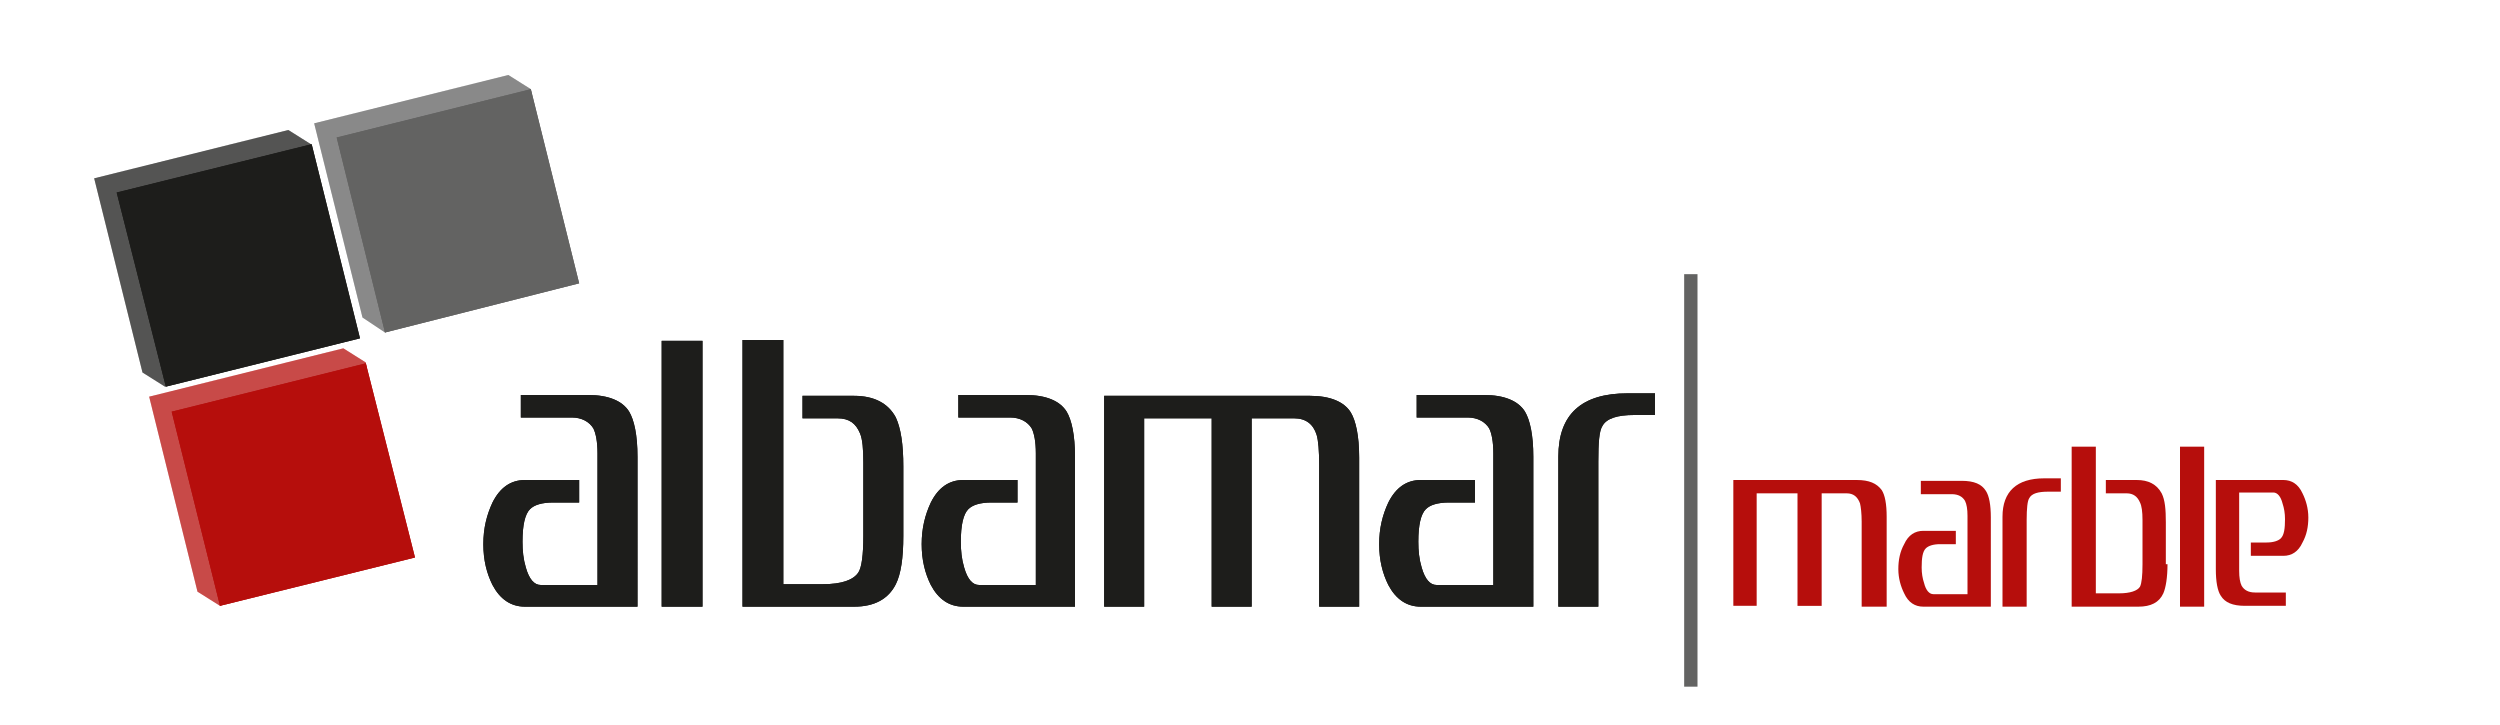 <?xml version="1.0" encoding="utf-8"?>
<!-- Generator: Adobe Illustrator 21.1.0, SVG Export Plug-In . SVG Version: 6.00 Build 0)  -->
<svg version="1.1" xmlns="http://www.w3.org/2000/svg" xmlns:xlink="http://www.w3.org/1999/xlink" x="0px" y="0px" width="300px"
	 height="87px" viewBox="0 0 300 87" enable-background="new 0 0 300 87" xml:space="preserve">
<g id="katman_3">
</g>
<g id="katman_2">
</g>
<g id="katman_1">
	<g>
		<g>
			<polygon opacity="0.5" fill="#B60E0C" points="17.9,47.6 41.2,41.8 43.9,43.5 47,65.1 26.4,72.7 23.7,71 17.9,47.6 			"/>
			<polygon opacity="0.5" fill="#1D1D1B" points="11.3,21.4 34.6,15.6 37.3,17.3 40.4,38.9 19.8,46.4 17.1,44.7 11.3,21.4 			"/>
			<polygon opacity="0.5" fill="#636362" points="37.7,14.8 61,9 63.7,10.7 66.8,32.3 46.2,39.9 43.5,38.1 37.7,14.8 			"/>
			<polygon fill="#1D1D1B" points="14,23.1 37.4,17.3 43.2,40.6 19.9,46.4 14,23.1 			"/>
			<polygon fill="#636362" points="40.4,16.5 63.7,10.7 69.5,34 46.2,39.9 40.4,16.5 			"/>
			<polygon fill="#B60E0C" points="20.6,49.4 43.9,43.6 49.8,66.9 26.4,72.7 20.6,49.4 			"/>
		</g>
		<path fill="#1D1D1B" d="M198.5,49.8h-2.4c-2,0-3.3,0.4-3.8,1.3c-0.4,0.6-0.5,2-0.5,4.3v17.4h-4.8v-18c0-5.1,2.8-7.6,8.3-7.6h3.3
			V49.8L198.5,49.8z"/>
		<path fill="#1D1D1B" d="M183.9,72.8h-13.4c-1.7,0-3-0.9-3.9-2.6c-0.7-1.4-1.1-3-1.1-4.9c0-1.9,0.4-3.5,1.1-5
			c0.9-1.8,2.2-2.7,3.9-2.7h6.5v2.7h-1.7c-0.7,0-1.2,0-1.4,0c-1.4,0-2.3,0.3-2.8,0.8c-0.6,0.6-0.9,1.9-0.9,3.9
			c0,1.1,0.1,2.1,0.4,3.1c0.4,1.4,1,2.1,1.8,2.1h6.8V54.4c0-1.4-0.2-2.4-0.5-3c-0.5-0.8-1.4-1.3-2.6-1.3h-6.1v-2.7h8.1
			c2.4,0,4.1,0.7,4.9,2c0.6,1,1,2.8,1,5.4V72.8L183.9,72.8z"/>
		<path fill="#1D1D1B" d="M163.1,72.8h-4.8v-17c0-1.7-0.1-2.9-0.3-3.6c-0.4-1.3-1.3-2-2.7-2h-5.1v22.6h-4.8V50.2h-8.1v22.6h-4.8
			V47.5h24.7c2.4,0,4.1,0.7,4.9,2c0.6,1,1,2.8,1,5.4V72.8L163.1,72.8z"/>
		<path fill="#1D1D1B" d="M129,72.8h-13.4c-1.7,0-3-0.9-3.9-2.6c-0.7-1.4-1.1-3-1.1-4.9c0-1.9,0.4-3.5,1.1-5
			c0.9-1.8,2.2-2.7,3.9-2.7h6.5v2.7h-1.7c-0.7,0-1.2,0-1.4,0c-1.4,0-2.3,0.3-2.8,0.8c-0.6,0.6-0.9,1.9-0.9,3.9
			c0,1.1,0.1,2.1,0.4,3.1c0.4,1.4,1,2.1,1.8,2.1h6.8V54.4c0-1.4-0.2-2.4-0.5-3c-0.5-0.8-1.4-1.3-2.6-1.3H115v-2.7h8.1
			c2.4,0,4.1,0.7,4.9,2c0.6,1,1,2.8,1,5.4V72.8L129,72.8z"/>
		<path fill="#1D1D1B" d="M108.4,64.3c0,2.7-0.3,4.6-0.9,5.8c-0.9,1.8-2.6,2.7-5,2.7H89.1v-32H94v29.3h2.4h2.4
			c2.2,0,3.6-0.5,4.2-1.4c0.4-0.6,0.6-2.1,0.6-4.4v-8.8c0-1.6-0.1-2.8-0.4-3.5c-0.5-1.2-1.3-1.8-2.7-1.8h-4.2v-2.7h6.2
			c2.4,0,4.1,0.9,5,2.6c0.6,1.3,0.9,3.2,0.9,5.9V64.3L108.4,64.3z"/>
		<polygon fill="#1D1D1B" points="84.3,72.8 79.4,72.8 79.4,40.9 84.3,40.9 84.3,72.8 		"/>
		<path fill="#1D1D1B" d="M76.4,72.8H63c-1.7,0-3-0.9-3.9-2.6c-0.7-1.4-1.1-3-1.1-4.9c0-1.9,0.4-3.5,1.1-5c0.9-1.8,2.2-2.7,3.9-2.7
			h6.5v2.7h-1.7c-0.7,0-1.2,0-1.4,0c-1.4,0-2.3,0.3-2.8,0.8c-0.6,0.6-0.9,1.9-0.9,3.9c0,1.1,0.1,2.1,0.4,3.1c0.4,1.4,1,2.1,1.8,2.1
			h6.8V54.4c0-1.4-0.2-2.4-0.5-3c-0.5-0.8-1.4-1.3-2.6-1.3h-6.1v-2.7h8.1c2.4,0,4.1,0.7,4.9,2c0.6,1,1,2.8,1,5.4V72.8L76.4,72.8z"/>
		<path fill="#1D1D1B" d="M198.5,49.8h-2.4c-2,0-3.3,0.4-3.8,1.3c-0.4,0.6-0.5,2-0.5,4.3v17.4h-4.8v-18c0-5.1,2.8-7.6,8.3-7.6h3.3
			V49.8L198.5,49.8z"/>
		<path fill="#1D1D1B" d="M183.9,72.8h-13.4c-1.7,0-3-0.9-3.9-2.6c-0.7-1.4-1.1-3-1.1-4.9c0-1.9,0.4-3.5,1.1-5
			c0.9-1.8,2.2-2.7,3.9-2.7h6.5v2.7h-1.7c-0.7,0-1.2,0-1.4,0c-1.4,0-2.3,0.3-2.8,0.8c-0.6,0.6-0.9,1.9-0.9,3.9
			c0,1.1,0.1,2.1,0.4,3.1c0.4,1.4,1,2.1,1.8,2.1h6.8V54.4c0-1.4-0.2-2.4-0.5-3c-0.5-0.8-1.4-1.3-2.6-1.3h-6.1v-2.7h8.1
			c2.4,0,4.1,0.7,4.9,2c0.6,1,1,2.8,1,5.4V72.8L183.9,72.8z"/>
		<path fill="#1D1D1B" d="M163.1,72.8h-4.8v-17c0-1.7-0.1-2.9-0.3-3.6c-0.4-1.3-1.3-2-2.7-2h-5.1v22.6h-4.8V50.2h-8.1v22.6h-4.8
			V47.5h24.7c2.4,0,4.1,0.7,4.9,2c0.6,1,1,2.8,1,5.4V72.8L163.1,72.8z"/>
		<path fill="#1D1D1B" d="M129,72.8h-13.4c-1.7,0-3-0.9-3.9-2.6c-0.7-1.4-1.1-3-1.1-4.9c0-1.9,0.4-3.5,1.1-5
			c0.9-1.8,2.2-2.7,3.9-2.7h6.5v2.7h-1.7c-0.7,0-1.2,0-1.4,0c-1.4,0-2.3,0.3-2.8,0.8c-0.6,0.6-0.9,1.9-0.9,3.9
			c0,1.1,0.1,2.1,0.4,3.1c0.4,1.4,1,2.1,1.8,2.1h6.8V54.4c0-1.4-0.2-2.4-0.5-3c-0.5-0.8-1.4-1.3-2.6-1.3H115v-2.7h8.1
			c2.4,0,4.1,0.7,4.9,2c0.6,1,1,2.8,1,5.4V72.8L129,72.8z"/>
		<path fill="#1D1D1B" d="M108.4,64.3c0,2.7-0.3,4.6-0.9,5.8c-0.9,1.8-2.6,2.7-5,2.7H89.1v-32H94v29.3h2.4h2.4
			c2.2,0,3.6-0.5,4.2-1.4c0.4-0.6,0.6-2.1,0.6-4.4v-8.8c0-1.6-0.1-2.8-0.4-3.5c-0.5-1.2-1.3-1.8-2.7-1.8h-4.2v-2.7h6.2
			c2.4,0,4.1,0.9,5,2.6c0.6,1.3,0.9,3.2,0.9,5.9V64.3L108.4,64.3z"/>
		<polygon fill="#1D1D1B" points="84.3,72.8 79.4,72.8 79.4,40.9 84.3,40.9 84.3,72.8 		"/>
		<path fill="#1D1D1B" d="M76.4,72.8H63c-1.7,0-3-0.9-3.9-2.6c-0.7-1.4-1.1-3-1.1-4.9c0-1.9,0.4-3.5,1.1-5c0.9-1.8,2.2-2.7,3.9-2.7
			h6.5v2.7h-1.7c-0.7,0-1.2,0-1.4,0c-1.4,0-2.3,0.3-2.8,0.8c-0.6,0.6-0.9,1.9-0.9,3.9c0,1.1,0.1,2.1,0.4,3.1c0.4,1.4,1,2.1,1.8,2.1
			h6.8V54.4c0-1.4-0.2-2.4-0.5-3c-0.5-0.8-1.4-1.3-2.6-1.3h-6.1v-2.7h8.1c2.4,0,4.1,0.7,4.9,2c0.6,1,1,2.8,1,5.4V72.8L76.4,72.8z"/>
		<g>
			<polygon opacity="0.5" fill="#B60E0C" points="17.9,47.6 41.2,41.8 43.9,43.5 47,65.1 26.4,72.7 23.7,71 17.9,47.6 			"/>
			<polygon opacity="0.5" fill="#1D1D1B" points="11.3,21.4 34.6,15.6 37.3,17.3 40.4,38.9 19.8,46.4 17.1,44.7 11.3,21.4 			"/>
			<polygon opacity="0.5" fill="#636362" points="37.7,14.8 61,9 63.7,10.7 66.8,32.3 46.2,39.9 43.5,38.1 37.7,14.8 			"/>
			<polygon fill="#1D1D1B" points="14,23.1 37.4,17.3 43.2,40.6 19.9,46.4 14,23.1 			"/>
			<polygon fill="#636362" points="40.4,16.5 63.7,10.7 69.5,34 46.2,39.9 40.4,16.5 			"/>
			<polygon fill="#B60E0C" points="20.6,49.4 43.9,43.6 49.8,66.9 26.4,72.7 20.6,49.4 			"/>
		</g>
		<path fill="#B60E0C" d="M247.2,59h-1.4c-1.2,0-2,0.2-2.3,0.8c-0.2,0.3-0.3,1.2-0.3,2.6v10.4h-2.9V62c0-3,1.7-4.6,5-4.6h2V59
			L247.2,59z"/>
		<path fill="#B60E0C" d="M238.8,72.8h-8c-1,0-1.8-0.5-2.3-1.6c-0.4-0.8-0.7-1.8-0.7-2.9c0-1.1,0.2-2.1,0.7-3
			c0.5-1.1,1.3-1.6,2.3-1.6h3.9v1.6h-1c-0.4,0-0.7,0-0.9,0c-0.8,0-1.4,0.2-1.7,0.5c-0.4,0.4-0.5,1.2-0.5,2.3c0,0.7,0.1,1.3,0.3,1.9
			c0.2,0.8,0.6,1.3,1.1,1.3h4.1v-9.4c0-0.8-0.1-1.4-0.3-1.8c-0.3-0.5-0.8-0.8-1.6-0.8h-3.7v-1.6h4.9c1.5,0,2.4,0.4,2.9,1.2
			c0.4,0.6,0.6,1.7,0.6,3.2V72.8L238.8,72.8z"/>
		<path fill="#B60E0C" d="M266,57.6h8c1,0,1.8,0.5,2.3,1.6c0.4,0.8,0.7,1.8,0.7,2.9c0,1.1-0.2,2.1-0.7,3c-0.5,1.1-1.3,1.6-2.3,1.6
			h-3.9v-1.6h1c0.4,0,0.7,0,0.9,0c0.8,0,1.4-0.2,1.7-0.5c0.4-0.4,0.5-1.2,0.5-2.3c0-0.7-0.1-1.3-0.3-1.9c-0.2-0.8-0.6-1.3-1.1-1.3
			h-4.1v9.4c0,0.8,0.1,1.4,0.3,1.8c0.3,0.5,0.8,0.8,1.6,0.8h3.7v1.6h-4.9c-1.5,0-2.4-0.4-2.9-1.2c-0.4-0.6-0.6-1.7-0.6-3.2V57.6
			L266,57.6z"/>
		<path fill="#B60E0C" d="M226.3,72.8h-2.9V62.6c0-1-0.1-1.8-0.2-2.2c-0.3-0.8-0.8-1.2-1.6-1.2h-3v13.5h-2.9V59.2h-4.9v13.5H208
			V57.6h14.8c1.5,0,2.4,0.4,3,1.2c0.4,0.6,0.6,1.7,0.6,3.2V72.8L226.3,72.8z"/>
		<path fill="#B60E0C" d="M260.1,67.7c0,1.6-0.2,2.8-0.5,3.5c-0.5,1.1-1.5,1.6-3,1.6h-8V53.6h2.9v17.6h1.4h1.4
			c1.3,0,2.2-0.3,2.5-0.8c0.2-0.4,0.3-1.3,0.3-2.7v-5.3c0-1-0.1-1.7-0.3-2.1c-0.3-0.7-0.8-1.1-1.6-1.1h-2.5v-1.6h3.7
			c1.4,0,2.4,0.5,3,1.6c0.4,0.8,0.5,1.9,0.5,3.5V67.7L260.1,67.7z"/>
		<polygon fill="#B60E0C" points="264.5,72.8 261.6,72.8 261.6,53.6 264.5,53.6 264.5,72.8 		"/>
		<g>
			<rect x="202.1" y="32.9" fill="#636362" width="1.6" height="49.5"/>
		</g>
	</g>
	<g>
	</g>
	<g>
	</g>
	<g>
	</g>
	<g>
	</g>
	<g>
	</g>
	<g>
	</g>
	<g>
	</g>
	<g>
	</g>
	<g>
	</g>
	<g>
	</g>
	<g>
	</g>
	<g>
	</g>
	<g>
	</g>
	<g>
	</g>
	<g>
	</g>
</g>
</svg>
